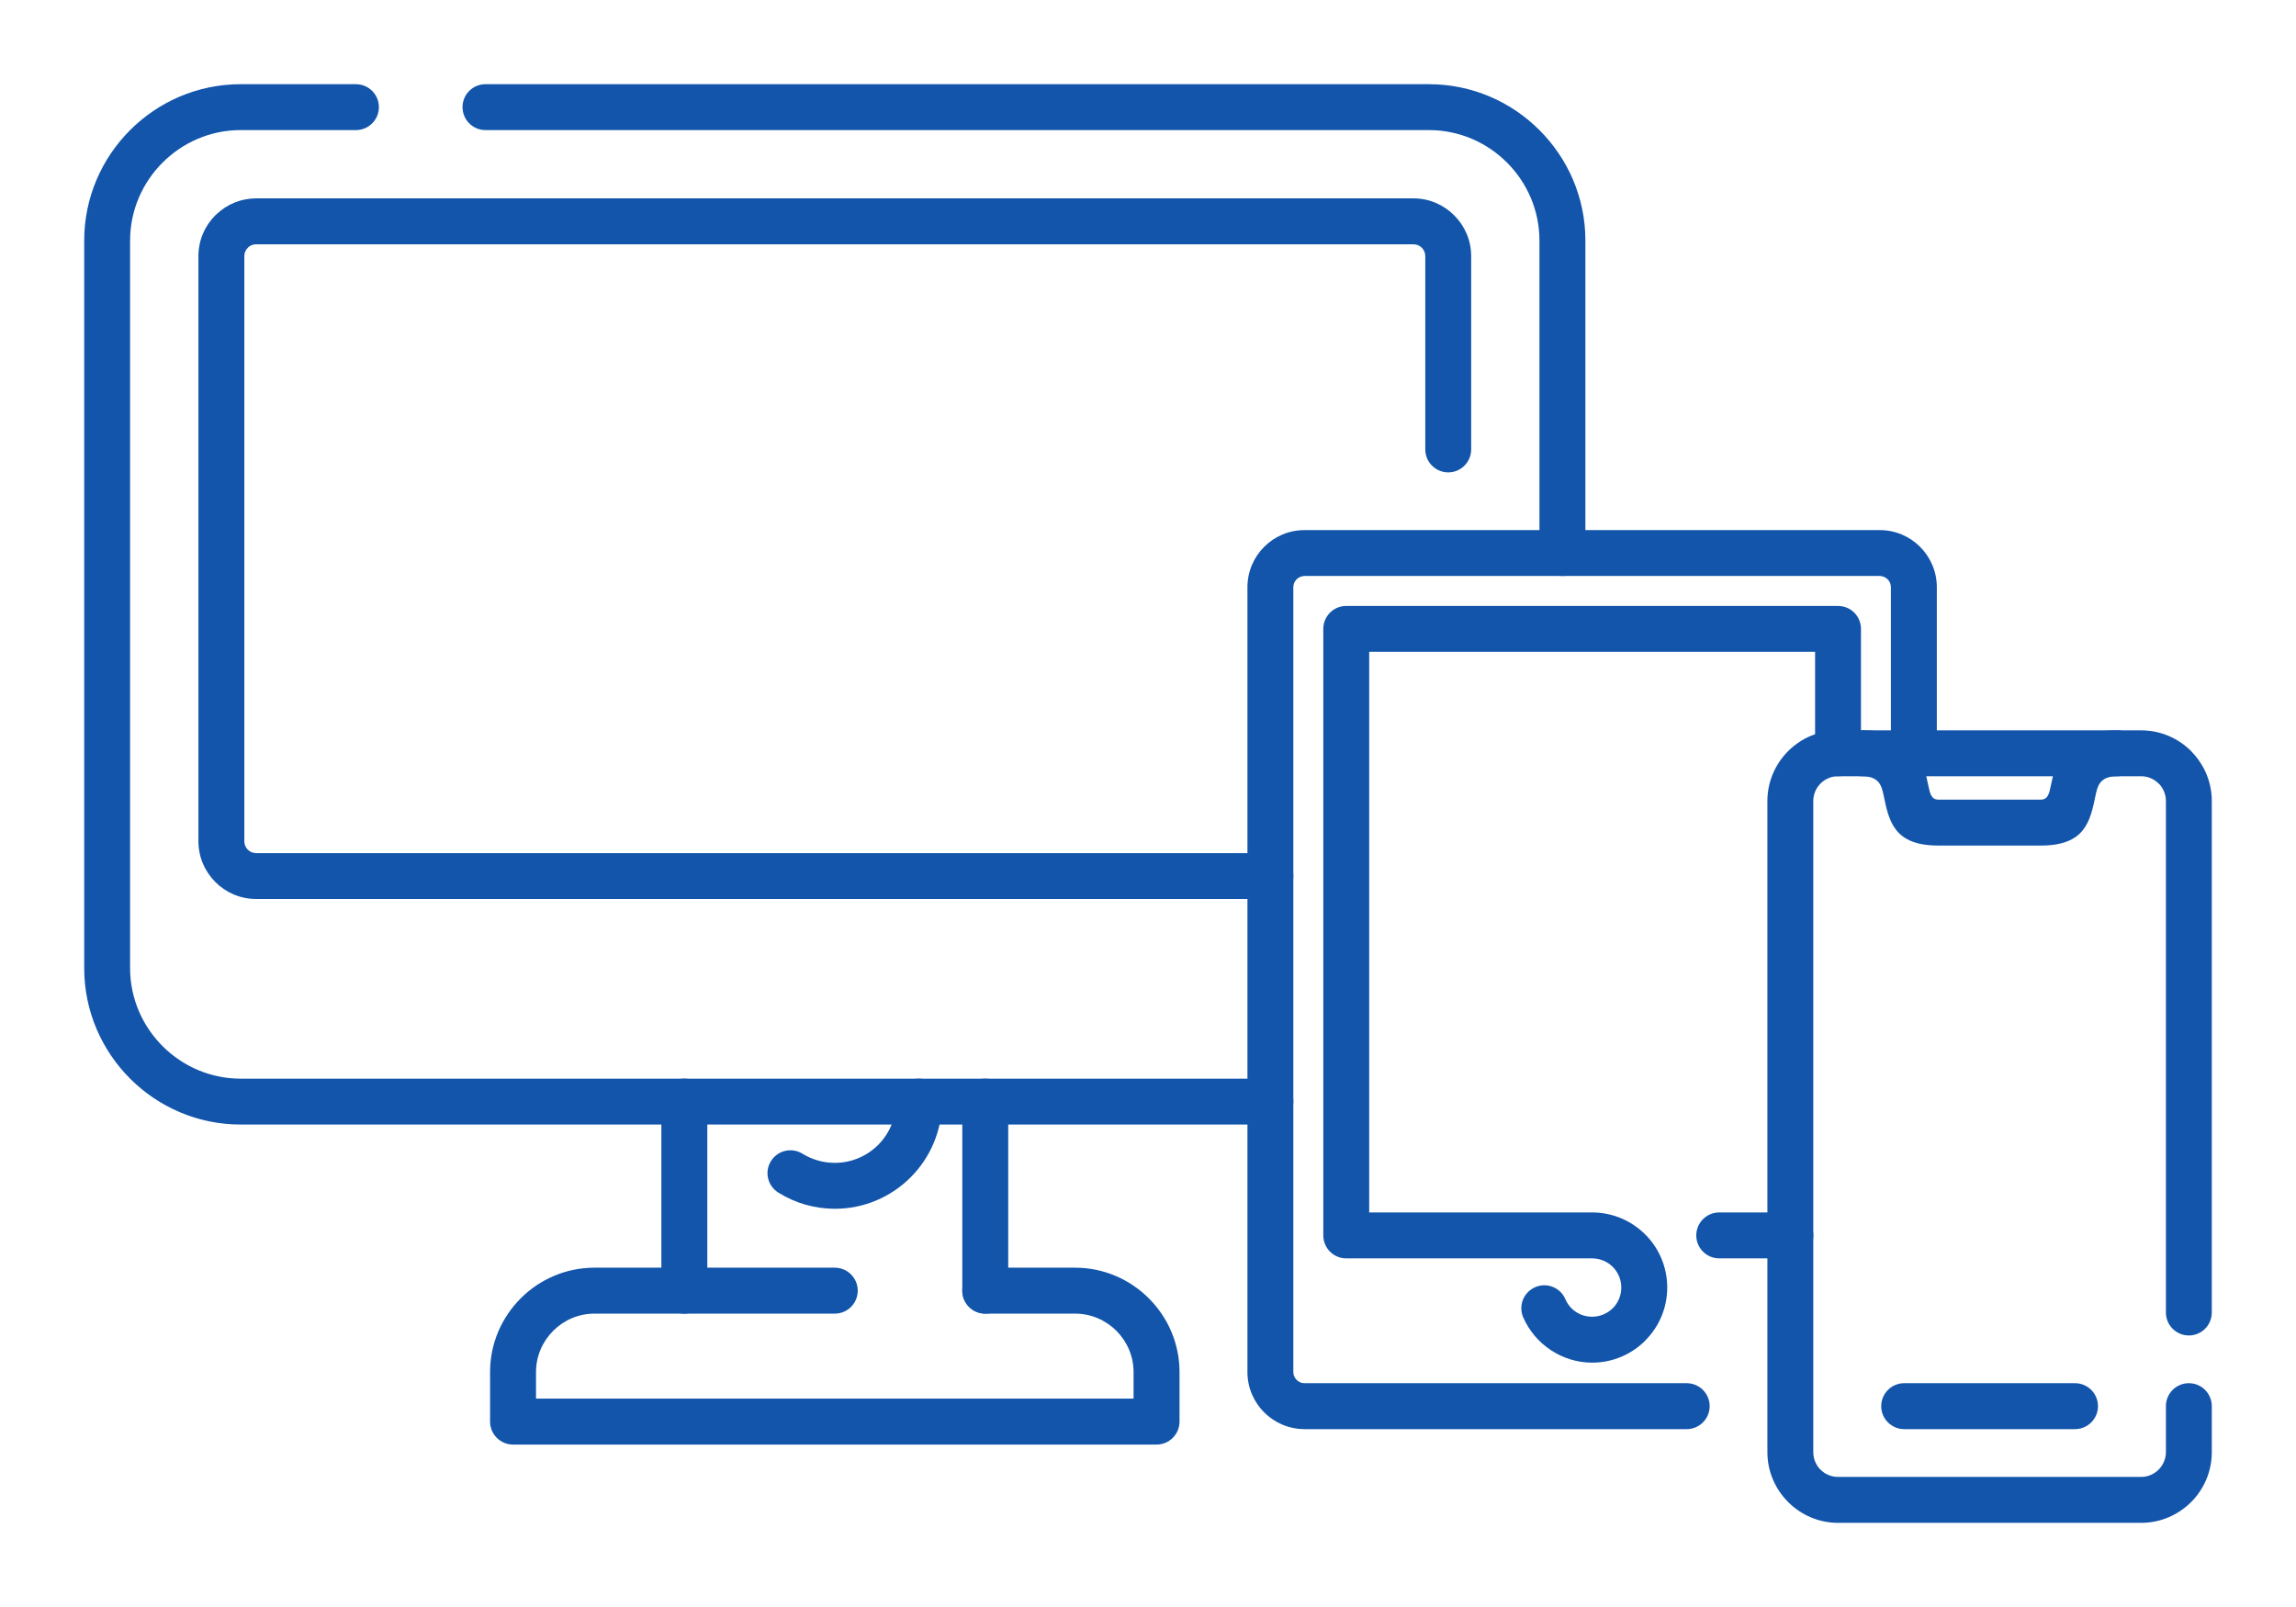 <?xml version="1.0" encoding="UTF-8"?>
<!DOCTYPE svg PUBLIC "-//W3C//DTD SVG 1.1//EN" "http://www.w3.org/Graphics/SVG/1.1/DTD/svg11.dtd">
<!-- Creator: CorelDRAW 2018 (64-Bit) -->
<svg xmlns="http://www.w3.org/2000/svg" xml:space="preserve" width="300px" height="210px" version="1.1" style="shape-rendering:geometricPrecision; text-rendering:geometricPrecision; image-rendering:optimizeQuality; fill-rule:evenodd; clip-rule:evenodd"
viewBox="0 0 4458.2 3120.7"
 xmlns:xlink="http://www.w3.org/1999/xlink">
 <defs>
  <style type="text/css">
   <![CDATA[
    .fil0 {fill:none}
    .fil1 {fill:#1255ab;fill-rule:nonzero}
   ]]>
  </style>
 </defs>
 <g id="Layer_x0020_1">
  <g id="_3054501176064">
   <rect class="fil0" width="4458.2" height="3120.7"/>
   <path class="fil1" d="M942.6 252.6c-24.6,0 -44.5,-19.9 -44.5,-44.6 0,-24.6 19.9,-44.5 44.5,-44.5l1832.1 0c83.5,0 159.5,34.1 214.5,89.2 55.1,55 89.2,130.9 89.2,214.5l0 606.8c0,24.6 -19.9,44.5 -44.6,44.5 -24.6,0 -44.6,-19.9 -44.6,-44.5l0 -606.8c0,-58.9 -24.1,-112.6 -63,-151.5 -38.9,-38.9 -92.6,-63.1 -151.5,-63.1l-1832.1 0zm1524.2 1842.1c24.6,0 44.5,19.9 44.5,44.5 0,24.7 -19.9,44.6 -44.5,44.6l-1999.6 0c-83.6,0 -159.5,-34.1 -214.6,-89.2 -55,-55 -89.1,-131 -89.1,-214.5l0 -1412.9c0,-83.6 34.1,-159.5 89.1,-214.5 55.1,-55.1 131,-89.2 214.6,-89.2l223.9 0c24.6,0 44.6,19.9 44.6,44.5 0,24.7 -20,44.6 -44.6,44.6l-223.9 0c-59,0 -112.6,24.2 -151.5,63.1 -38.9,38.9 -63.1,92.6 -63.1,151.5l0 1412.9c0,58.9 24.2,112.6 63.1,151.5 38.9,38.9 92.6,63.1 151.5,63.1l1999.6 0z"/>
   <path class="fil1" d="M2466.8 1656.7c24.6,0 44.5,19.9 44.5,44.5 0,24.7 -19.9,44.6 -44.5,44.6l-1969.5 0c-30.8,0 -58.7,-12.6 -79,-32.8l-0.2 -0.2c-20.2,-20.3 -32.8,-48.2 -32.8,-79l0 -1136.6c0,-30.8 12.6,-58.8 32.8,-79.1 1,-1 2.1,-1.9 3.1,-2.8 20,-18.6 46.8,-30.1 76.1,-30.1l2247.4 0c30.7,0 58.6,12.6 78.9,32.9l0.2 0.2c20.3,20.3 32.8,48.2 32.8,78.9l0 375.5c0,24.6 -19.9,44.6 -44.5,44.6 -24.7,0 -44.6,-20 -44.6,-44.6l0 -375.5c0,-6.3 -2.6,-12 -6.7,-16.1 -4.1,-4.1 -9.8,-6.7 -16.1,-6.7l-2247.4 0c-5.7,0 -10.9,2 -14.9,5.4l-1.2 1.3c-4.2,4.2 -6.8,9.9 -6.8,16.1l0 1136.6c0,6.3 2.6,12.1 6.7,16.2 4.1,4.1 9.9,6.7 16.2,6.7l1969.5 0z"/>
   <path class="fil1" d="M1868.5 2139.2c0,-24.6 20,-44.5 44.6,-44.5 24.6,0 44.6,19.9 44.6,44.5l0 367.2c0,24.6 -20,44.6 -44.6,44.6 -24.6,0 -44.6,-20 -44.6,-44.6l0 -367.2zm-495.1 367.2c0,24.6 -20,44.6 -44.6,44.6 -24.6,0 -44.6,-20 -44.6,-44.6l0 -367.2c0,-24.6 20,-44.5 44.6,-44.5 24.6,0 44.6,19.9 44.6,44.5l0 367.2z"/>
   <path class="fil1" d="M1913.1 2551c-24.6,0 -44.6,-20 -44.6,-44.6 0,-24.6 20,-44.6 44.6,-44.6l174.4 0c55.8,0 106.5,22.8 143.2,59.5 36.8,36.7 59.6,87.4 59.6,143.2l0 96.2c0,24.6 -20,44.6 -44.6,44.6l-1249.5 0c-24.6,0 -44.6,-20 -44.6,-44.6l0 -96.2c0,-55.8 22.8,-106.5 59.5,-143.2 36.7,-36.7 87.4,-59.5 143.2,-59.5l466.6 0c24.7,0 44.6,20 44.6,44.6 0,24.6 -19.9,44.6 -44.6,44.6l-466.6 0c-31.1,0 -59.5,12.7 -80.1,33.3 -20.6,20.6 -33.4,49 -33.4,80.2l0 51.6 1160.3 0 0 -51.6c0,-31.2 -12.8,-59.6 -33.4,-80.2 -20.6,-20.6 -49,-33.3 -80.2,-33.3l-174.4 0z"/>
   <path class="fil1" d="M1739.9 2139.2c0,-24.6 20,-44.5 44.6,-44.5 24.6,0 44.6,19.9 44.6,44.5 0,57.5 -23.3,109.5 -61,147.2 -37.7,37.7 -89.7,61 -147.2,61 -19.2,0 -38.4,-2.8 -57,-8 -18.2,-5.2 -35.9,-13.1 -52.5,-23.4 -20.9,-12.9 -27.4,-40.3 -14.5,-61.1 12.9,-20.9 40.3,-27.4 61.2,-14.5 9.2,5.7 19.4,10.2 30.2,13.3 10.5,3 21.5,4.5 32.6,4.5 32.9,0 62.6,-13.3 84.2,-34.8 21.5,-21.6 34.8,-51.3 34.8,-84.2z"/>
   <path class="fil1" d="M4205.6 2730.7c0,-24.6 19.9,-44.6 44.6,-44.6 24.6,0 44.5,20 44.5,44.6l0 89.4c0,37.8 -15.4,72.1 -40.2,96.9 -24.9,24.8 -59.2,40.3 -96.9,40.3l-588.7 0c-37.5,0 -71.8,-15.4 -96.7,-40.3l-0.3 -0.3c-24.8,-24.9 -40.1,-59.1 -40.1,-96.6l0 -1264.7c0,-37.5 15.4,-71.8 40.2,-96.7l0.3 -0.3c24.9,-24.8 59.1,-40.1 96.6,-40.1l588.7 0c37.7,0 72,15.4 96.9,40.2 0.9,1 1.9,2 2.7,3 23.3,24.7 37.5,57.8 37.5,93.9l0 993.4c0,24.6 -19.9,44.6 -44.5,44.6 -24.7,0 -44.6,-20 -44.6,-44.6l0 -993.4c0,-12.4 -4.7,-23.7 -12.4,-32.2l-1.8 -1.6c-8.7,-8.8 -20.7,-14.2 -33.8,-14.2l-588.7 0c-13.2,0 -25.2,5.4 -33.8,14l-0.2 0.2c-8.6,8.6 -14,20.6 -14,33.8l0 1264.7c0,13.3 5.4,25.3 14,33.9l0.2 0.1c8.6,8.7 20.6,14 33.8,14l588.7 0c13.1,0 25.1,-5.4 33.8,-14.1 8.7,-8.8 14.2,-20.8 14.2,-33.9l0 -89.4z"/>
   <path class="fil1" d="M3275.1 2686.1c24.6,0 44.6,20 44.6,44.6 0,24.6 -20,44.6 -44.6,44.6l-742.1 0c-30.5,0 -58.2,-12.5 -78.3,-32.5 -20.1,-20.1 -32.5,-47.8 -32.5,-78.3l0 -1524.3c0,-30.5 12.4,-58.3 32.5,-78.3 20,-20.1 47.8,-32.5 78.3,-32.5l1117 0c30.5,0 58.2,12.4 78.3,32.5 20,20.1 32.5,47.8 32.5,78.3l0 322.6c0,24.7 -20,44.6 -44.6,44.6 -24.6,0 -44.6,-19.9 -44.6,-44.6l0 -322.6c0,-5.9 -2.4,-11.3 -6.4,-15.3 -3.9,-3.9 -9.3,-6.4 -15.2,-6.4l-1117 0c-5.9,0 -11.3,2.5 -15.3,6.4 -3.9,4 -6.4,9.4 -6.4,15.3l0 1524.3c0,5.9 2.5,11.3 6.4,15.2 4,4 9.4,6.4 15.3,6.4l742.1 0z"/>
   <path class="fil1" d="M3338.3 2443.7c-24.6,0 -44.6,-20 -44.6,-44.6 0,-24.6 20,-44.6 44.6,-44.6l138.1 0c24.6,0 44.5,20 44.5,44.6 0,24.6 -19.9,44.6 -44.5,44.6l-138.1 0zm275.2 -980.9c0,24.7 -19.9,44.6 -44.6,44.6 -24.6,0 -44.5,-19.9 -44.5,-44.6l0 -197 -865.8 0 0 1088.7 432.9 0c40.3,0 76.7,16.4 103.1,42.7 26.4,26.4 42.7,62.9 42.7,103.1 0,40.2 -16.3,76.6 -42.7,103l-0.1 0.1 0.1 0.1c-26.4,26.3 -62.8,42.7 -103.1,42.7 -28.9,0 -56.5,-8.7 -80,-24.2 -23.4,-15.4 -42.4,-37.4 -53.9,-63.9 -9.7,-22.6 0.8,-48.8 23.4,-58.5 22.6,-9.8 48.8,0.7 58.5,23.3 4.5,10.5 11.8,19.1 20.8,24.9 8.9,5.9 19.7,9.2 31.2,9.2 15.6,0 29.8,-6.3 40.1,-16.6l0 0.1c10.2,-10.2 16.5,-24.4 16.5,-40.2 0,-15.6 -6.3,-29.8 -16.5,-40 -10.3,-10.3 -24.5,-16.6 -40.1,-16.6l-477.5 0c-24.6,0 -44.5,-20 -44.5,-44.6l0 -1177.9c0,-24.6 19.9,-44.5 44.5,-44.5l954.9 0c24.7,0 44.6,19.9 44.6,44.5l0 241.6z"/>
   <path class="fil1" d="M3615.4 1507.4c-24.6,0 -44.6,-19.9 -44.6,-44.6 0,-24.6 20,-44.5 44.6,-44.5 106.6,0 118.2,55.9 129.2,108.7 2.8,13.3 5.4,25.8 18.9,25.8l199.5 0c13.5,0 16.1,-12.5 18.9,-25.8 11,-52.8 22.7,-108.7 129.2,-108.7 24.6,0 44.6,19.9 44.6,44.5 0,24.7 -20,44.6 -44.6,44.6 -34.3,0 -38.3,19.4 -42.2,37.7 -10.3,49.8 -20.2,96.9 -105.9,96.9l-199.5 0c-85.7,0 -95.6,-47.1 -105.9,-96.9 -3.9,-18.3 -7.9,-37.7 -42.2,-37.7z"/>
   <path class="fil1" d="M3697.4 2775.3c-24.6,0 -44.6,-20 -44.6,-44.6 0,-24.6 20,-44.6 44.6,-44.6l331.7 0c24.6,0 44.6,20 44.6,44.6 0,24.6 -20,44.6 -44.6,44.6l-331.7 0z"/>
  </g>
 </g>
</svg>
